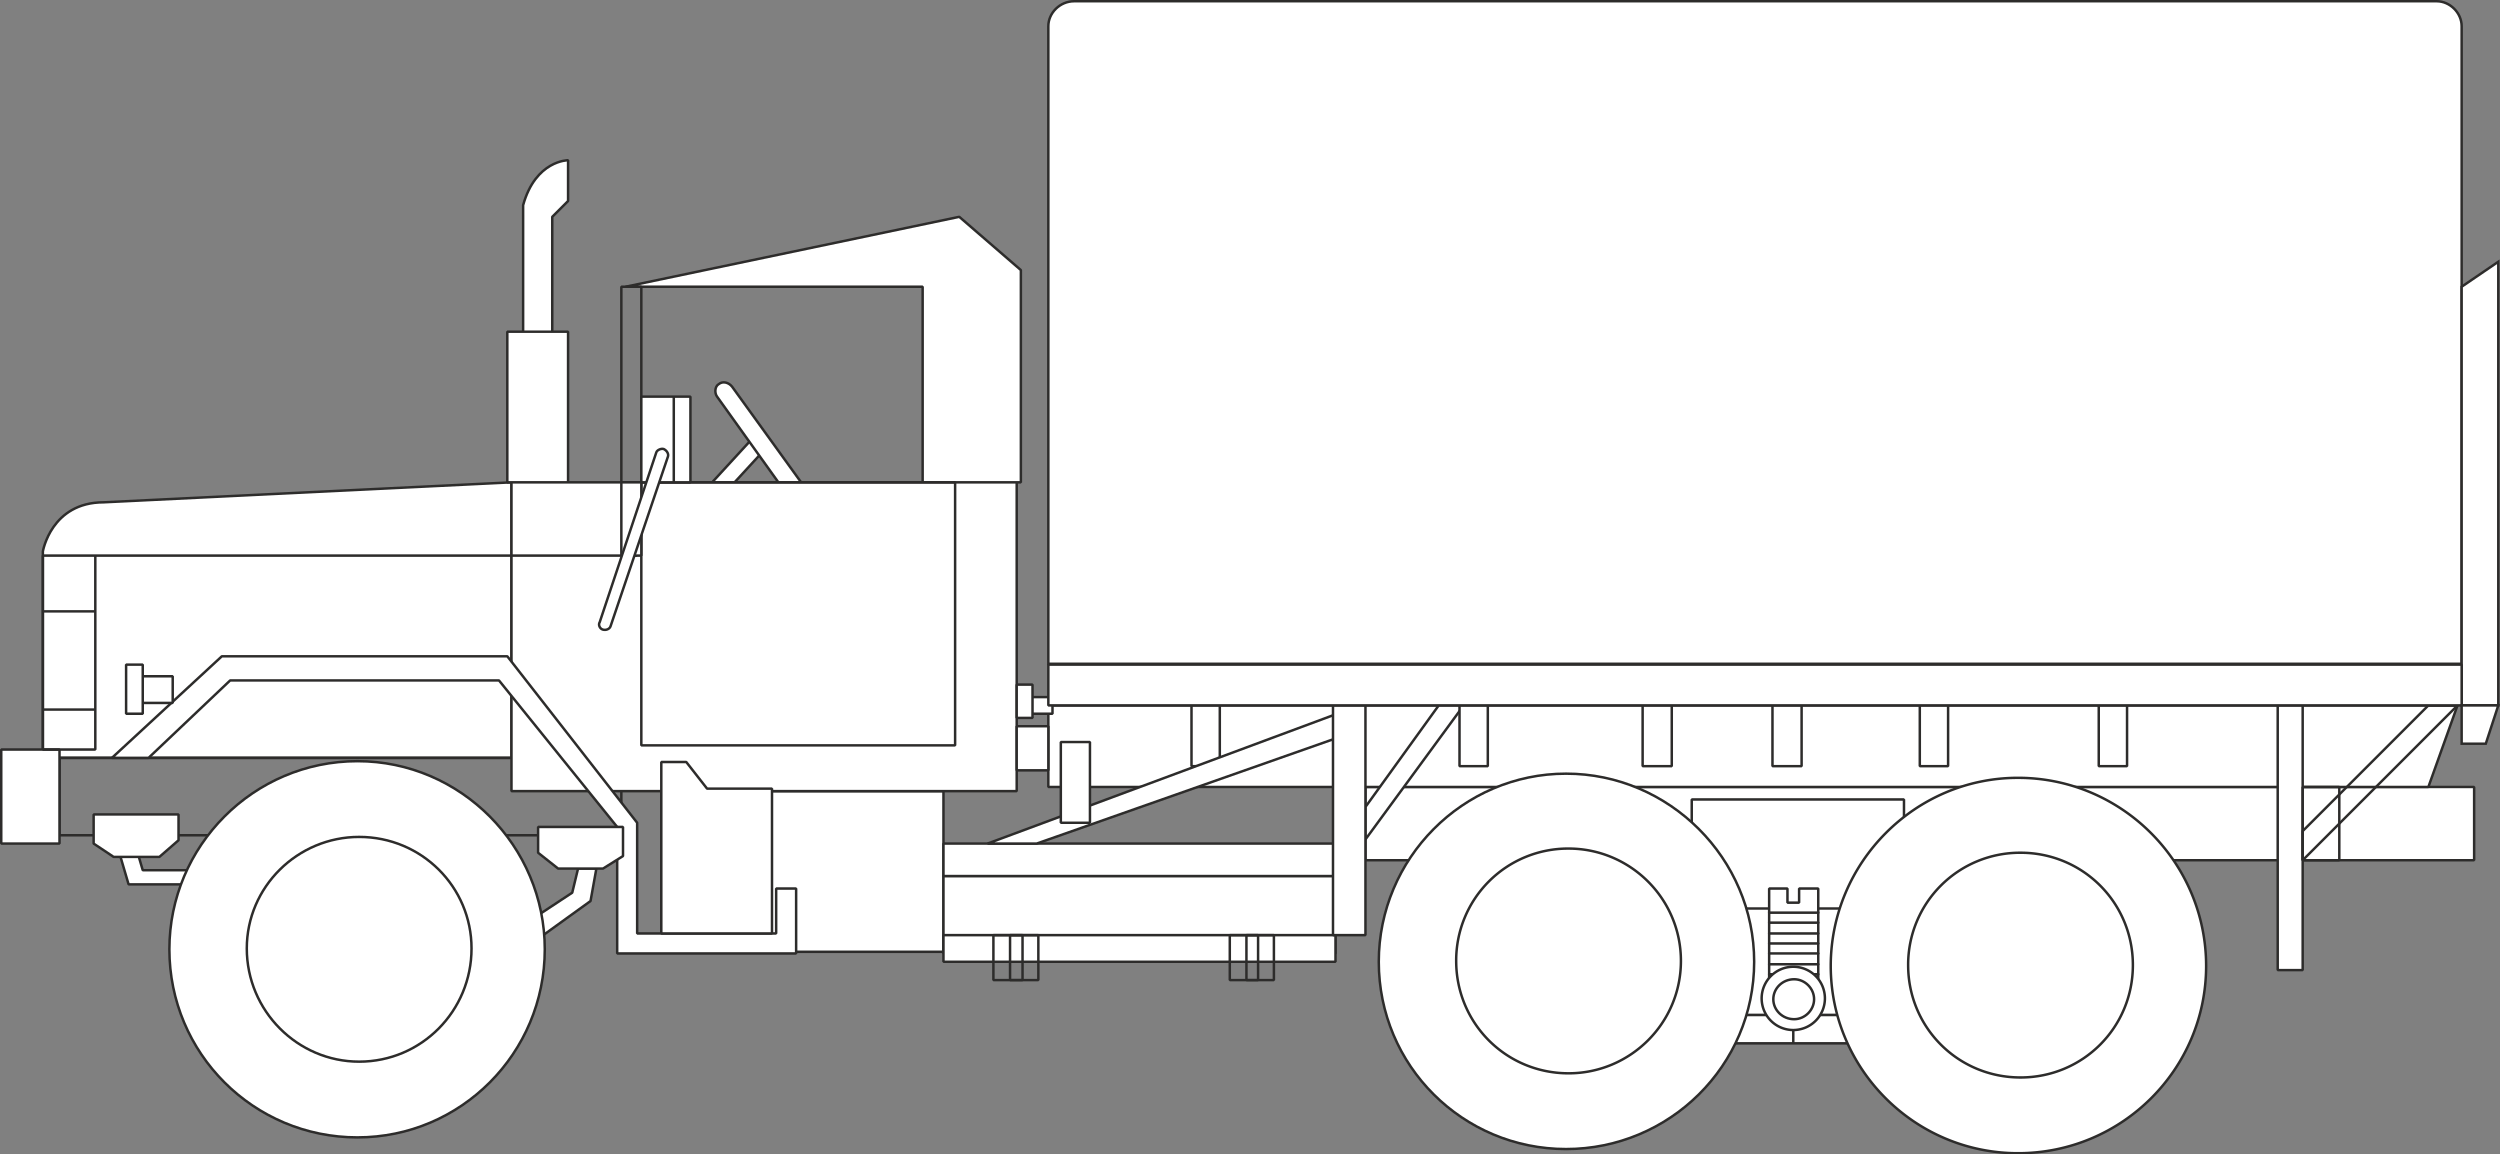 <svg xmlns="http://www.w3.org/2000/svg" width="288.342" height="133.152" viewBox="0 0 216.257 99.864"><rect x="0" y="0" width="216.257" height="99.864" fill="#808080" stroke="none"/><path d="M307.646 445.425v-6.336h95.904v6.336z" style="fill:#fff;stroke:#2d2c2b;stroke-width:.216;stroke-linejoin:bevel;stroke-miterlimit:10.433" transform="translate(-189.53 -371.013)"/><path d="M354.23 451.76v-11.59h-18.36v11.592zm45.36-12.671 2.52-7.056H280.214v7.056zm-128.448 14.256v-13.896h-24.408v13.896zM252.278 413.6l3.24-3.527-1.08-.936-3.24 3.528z" style="fill:#fff;stroke:#2d2c2b;stroke-width:.216;stroke-linejoin:bevel;stroke-miterlimit:10.433" transform="translate(-189.53 -371.013)"/><path d="M258.614 413.817c.36-.216.504-.72.216-1.08l-5.976-8.28c-.288-.36-.792-.504-1.152-.216-.36.216-.36.792-.144 1.08l5.976 8.352c.216.36.72.432 1.08.144zm-24.84-1.08-35.28 1.728c-4.536 0-5.256 4.248-5.256 4.248v17.856h40.536z" style="fill:#fff;stroke:#2d2c2b;stroke-width:.216;stroke-linejoin:bevel;stroke-miterlimit:10.433" transform="translate(-189.53 -371.013)"/><path d="M243.278 436.569v6.696h-48.6v-6.696z" style="fill:none;stroke:#2d2c2b;stroke-width:.216;stroke-linejoin:bevel;stroke-miterlimit:10.433" transform="translate(-189.53 -371.013)"/><path d="m243.638 395.817 28.872-6.048 5.328 4.608v18.36h-8.496v-16.92zm-9.864 43.632v-26.712h43.704v26.712zm4.896-26.712v-13.032h-5.256v13.032zm-1.368-22.968v9.936h-2.52V388.76c1.08-3.888 3.888-3.888 3.888-3.888v3.528zm-42.624 54.216v-8.136h-5.04v8.136z" style="fill:#fff;stroke:#2d2c2b;stroke-width:.216;stroke-linejoin:bevel;stroke-miterlimit:10.433" transform="translate(-189.53 -371.013)"/><path d="M193.238 419.073h51.408m27.504 16.416v-22.752h-27.144v22.752zm-78.912.36v-16.776h4.536v16.776zm0-11.952h4.536m-4.536 8.496h4.536m47.232-19.656v-16.92h-1.728v16.92z" style="fill:none;stroke:#2d2c2b;stroke-width:.216;stroke-linejoin:bevel;stroke-miterlimit:10.433" transform="translate(-189.53 -371.013)"/><path d="m199.214 436.569 9.504-8.784h24.696l11.232 14.4v9.576h12.024v-3.888h1.728v5.616h-15.48v-10.944l-10.224-12.672h-23.256l-7.056 6.696zm.72 8.496.72 2.448h6.48l.216-1.224h-5.472l-.36-1.224z" style="fill:#fff;stroke:#2d2c2b;stroke-width:.216;stroke-linejoin:bevel;stroke-miterlimit:10.433" transform="translate(-189.53 -371.013)"/><path d="M197.63 441.465v2.52l1.728 1.152h3.96l1.656-1.44v-2.232zm43.488 4.68-.504 2.808-4.392 3.168-.36-1.8 3.168-2.088.504-2.088z" style="fill:#fff;stroke:#2d2c2b;stroke-width:.216;stroke-linejoin:bevel;stroke-miterlimit:10.433" transform="translate(-189.53 -371.013)"/><path d="M243.422 442.545v2.52l-1.728 1.08h-3.888l-1.728-1.368v-2.232zm3.312-5.616v14.832h9.576v-12.528h-5.616l-1.8-2.304zm-26.28 32.471c8.928 0 16.2-7.271 16.2-16.271 0-8.928-7.272-16.272-16.2-16.272-9 0-16.272 7.344-16.272 16.272 0 9 7.272 16.272 16.272 16.272z" style="fill:#fff;stroke:#2d2c2b;stroke-width:.216;stroke-linejoin:bevel;stroke-miterlimit:10.433" transform="translate(-189.53 -371.013)"/><path d="M220.598 462.849c5.4 0 9.72-4.392 9.72-9.792 0-5.328-4.32-9.648-9.72-9.648-5.328 0-9.72 4.32-9.72 9.648 0 5.4 4.392 9.792 9.72 9.792zm-16.128-31.032v-2.304h-2.592v2.304zm-4.032.936v-4.248h1.44v4.248zm44.568-13.68v-6.336h-1.728v6.336zm2.808-6.336v-7.416h-2.808v7.416zm1.44 0v-7.416h-1.44v7.416z" style="fill:#fff;stroke:#2d2c2b;stroke-width:.216;stroke-linejoin:bevel;stroke-miterlimit:10.433" transform="translate(-189.53 -371.013)"/><path d="M241.694 425.48c.288.073.576-.071.648-.287l4.968-14.688c.072-.216-.072-.504-.36-.648-.216-.072-.576.072-.648.288l-4.896 14.688c-.144.216 0 .576.288.648zm63.36 28.009v-6.696h-33.912v6.696z" style="fill:#fff;stroke:#2d2c2b;stroke-width:.216;stroke-linejoin:bevel;stroke-miterlimit:10.433" transform="translate(-189.53 -371.013)"/><path d="M305.054 454.209v-2.304h-33.912v2.304zm.144-7.416v-2.808h-34.056v2.808zm-10.152-9.504v-5.256h-2.448v5.256z" style="fill:#fff;stroke:#2d2c2b;stroke-width:.216;stroke-linejoin:bevel;stroke-miterlimit:10.433" transform="translate(-189.53 -371.013)"/><path d="m274.958 443.985 30.24-11.232v2.088l-25.992 9.144zm32.688-3.168 6.336-8.784h2.16l-8.496 11.592z" style="fill:#fff;stroke:#2d2c2b;stroke-width:.216;stroke-linejoin:bevel;stroke-miterlimit:10.433" transform="translate(-189.53 -371.013)"/><path d="M283.814 442.185V435.2h-2.52v6.984zm-3.6-4.536v-3.816h-2.736v3.816zm-1.368-4.536v-2.88h-1.368v2.88zm1.728-.36v-1.44h-1.728v1.44zm37.656 4.536v-5.256h-2.448v5.256zm15.912 0v-5.256h-2.52v5.256zm11.232 0v-5.256h-2.52v5.256zm12.672 0v-5.256h-2.448v5.256zm15.48 0v-5.256h-2.448v5.256zm15.192 17.64v-22.896h-2.16v22.896z" style="fill:#fff;stroke:#2d2c2b;stroke-width:.216;stroke-linejoin:bevel;stroke-miterlimit:10.433" transform="translate(-189.53 -371.013)"/><path d="M391.886 445.425v-6.336h-3.168v6.336z" style="fill:none;stroke:#2d2c2b;stroke-width:.216;stroke-linecap:round;stroke-linejoin:bevel;stroke-miterlimit:10.433" transform="translate(-189.53 -371.013)"/><path d="m388.718 445.425 13.392-13.392h-2.52l-10.872 10.872z" style="fill:none;stroke:#2d2c2b;stroke-width:.216;stroke-linecap:round;stroke-linejoin:bevel;stroke-miterlimit:10.433" transform="translate(-189.53 -371.013)"/><path d="M348.902 458.817V449.6h-8.424v9.216z" style="fill:#fff;stroke:#2d2c2b;stroke-width:.216;stroke-linecap:round;stroke-linejoin:bevel;stroke-miterlimit:10.433" transform="translate(-189.53 -371.013)"/><path d="M345.158 447.873v1.224h-1.008v-1.224h-1.584v10.944h4.248v-10.944zm-.504 13.392v-2.448h-5.616v2.448zm5.616 0v-2.448h-5.616v2.448z" style="fill:#fff;stroke:#2d2c2b;stroke-width:.216;stroke-linecap:round;stroke-linejoin:bevel;stroke-miterlimit:10.433" transform="translate(-189.53 -371.013)"/><path d="M342.566 449.96h4.248m-4.248.865h4.248m-4.248.935h4.248m-4.248.865h4.248m-4.248.864h4.248m-4.248.936h4.248m-4.248.864h4.248" style="fill:none;stroke:#2d2c2b;stroke-width:.216;stroke-linecap:round;stroke-linejoin:bevel;stroke-miterlimit:10.433" transform="translate(-189.53 -371.013)"/><path d="M344.654 460.113a2.735 2.735 0 0 0 2.736-2.736 2.735 2.735 0 0 0-2.736-2.736 2.735 2.735 0 0 0-2.736 2.736 2.735 2.735 0 0 0 2.736 2.736z" style="fill:#fff;stroke:#2d2c2b;stroke-width:.216;stroke-linecap:round;stroke-linejoin:bevel;stroke-miterlimit:10.433" transform="translate(-189.53 -371.013)"/><path d="M344.726 459.177c.936 0 1.728-.792 1.728-1.728 0-.936-.792-1.728-1.728-1.728-1.008 0-1.8.792-1.8 1.728 0 .936.792 1.728 1.8 1.728z" style="fill:#fff;stroke:#2d2c2b;stroke-width:.216;stroke-linecap:round;stroke-linejoin:bevel;stroke-miterlimit:10.433" transform="translate(-189.53 -371.013)"/><path d="M324.998 470.409c8.928 0 16.272-7.2 16.272-16.2 0-8.928-7.344-16.272-16.272-16.272-8.928 0-16.2 7.344-16.2 16.272 0 9 7.272 16.2 16.2 16.2z" style="fill:#fff;stroke:#2d2c2b;stroke-width:.216;stroke-linejoin:bevel;stroke-miterlimit:10.433" transform="translate(-189.53 -371.013)"/><path d="M325.214 463.857c5.328 0 9.72-4.32 9.72-9.72s-4.392-9.72-9.72-9.72a9.68 9.68 0 0 0-9.72 9.72c0 5.4 4.32 9.72 9.72 9.72zm38.88 6.912c9 0 16.272-7.272 16.272-16.2 0-8.928-7.272-16.272-16.272-16.272-8.928 0-16.2 7.344-16.2 16.272 0 8.928 7.272 16.2 16.2 16.2z" style="fill:#fff;stroke:#2d2c2b;stroke-width:.216;stroke-linejoin:bevel;stroke-miterlimit:10.433" transform="translate(-189.53 -371.013)"/><path d="M364.31 464.217c5.4 0 9.72-4.32 9.72-9.72s-4.32-9.72-9.72-9.72a9.68 9.68 0 0 0-9.72 9.72c0 5.4 4.32 9.72 9.72 9.72z" style="fill:#fff;stroke:#2d2c2b;stroke-width:.216;stroke-linejoin:bevel;stroke-miterlimit:10.433" transform="translate(-189.53 -371.013)"/><path d="M279.35 455.793v-3.888h-3.888v3.888z" style="fill:none;stroke:#2d2c2b;stroke-width:.216;stroke-linecap:round;stroke-linejoin:bevel;stroke-miterlimit:10.433" transform="translate(-189.53 -371.013)"/><path d="M277.982 451.905v3.888h-1.08v-3.888zm21.744 3.888v-3.888h-3.816v3.888z" style="fill:none;stroke:#2d2c2b;stroke-width:.216;stroke-linecap:round;stroke-linejoin:bevel;stroke-miterlimit:10.433" transform="translate(-189.53 -371.013)"/><path d="M298.358 451.905v3.888h-1.008v-3.888z" style="fill:none;stroke:#2d2c2b;stroke-width:.216;stroke-linecap:round;stroke-linejoin:bevel;stroke-miterlimit:10.433" transform="translate(-189.53 -371.013)"/><path d="M307.646 451.905v-19.872h-2.808v19.872z" style="fill:#fff;stroke:#2d2c2b;stroke-width:.216;stroke-linecap:round;stroke-linejoin:bevel;stroke-miterlimit:10.433" transform="translate(-189.53 -371.013)"/><path d="M280.214 428.433V373.28c0-1.152 1.008-2.16 2.232-2.16H400.31c1.152 0 2.16 1.008 2.16 2.16v55.152z" style="fill:#fff;stroke:#2d2c2b;stroke-width:.216;stroke-miterlimit:10.433" transform="translate(-189.53 -371.013)"/><path d="M405.638 432.033v-38.376l-3.168 2.16v36.216z" style="fill:#fff;stroke:#2d2c2b;stroke-width:.216;stroke-miterlimit:10.433" transform="translate(-189.53 -371.013)"/><path d="M402.47 432.033v-3.528H280.214v3.528z" style="fill:#fff;stroke:#2d2c2b;stroke-width:.216;stroke-linejoin:bevel;stroke-miterlimit:10.433" transform="translate(-189.53 -371.013)"/><path d="m404.558 435.345 1.08-3.312h-3.168v3.312z" style="fill:#fff;stroke:#2d2c2b;stroke-width:.216;stroke-miterlimit:10.433" transform="translate(-189.53 -371.013)"/></svg>
